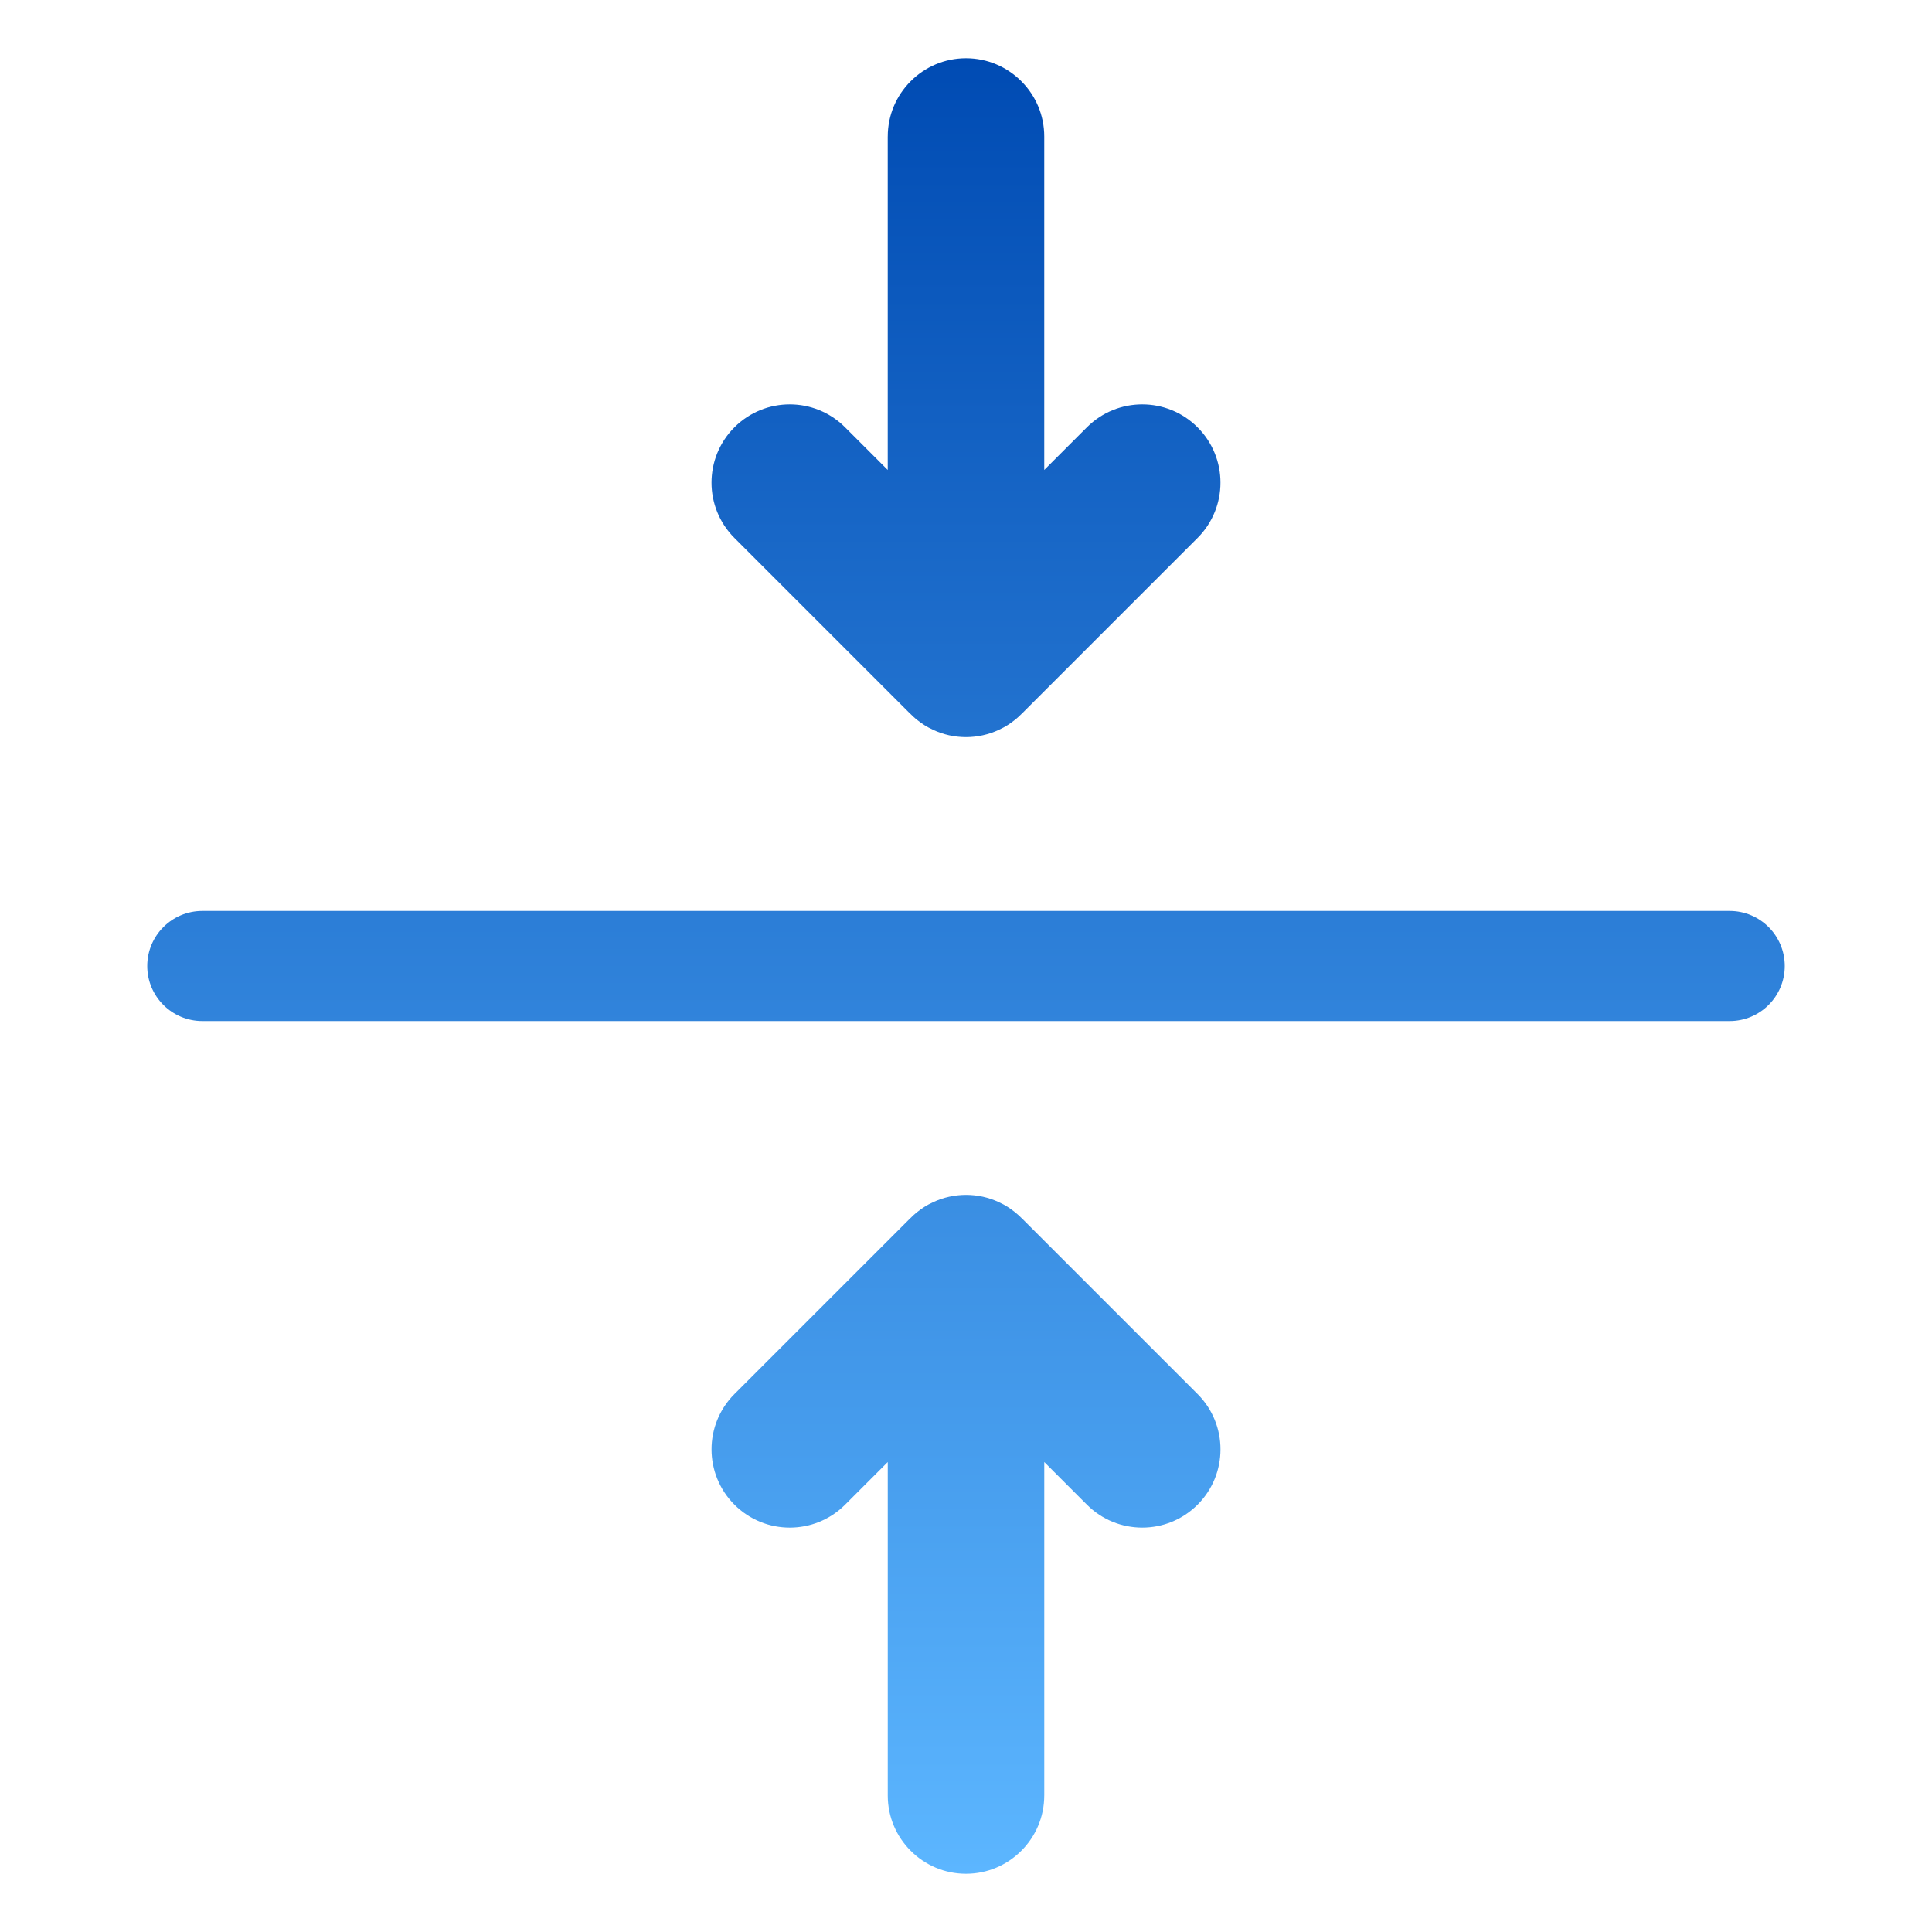 <?xml version="1.0" encoding="UTF-8"?>
<!DOCTYPE svg PUBLIC "-//W3C//DTD SVG 1.1//EN" "http://www.w3.org/Graphics/SVG/1.1/DTD/svg11.dtd">
<!-- Creator: CorelDRAW -->
<svg xmlns="http://www.w3.org/2000/svg" xml:space="preserve" width="3.333in" height="3.333in" version="1.1" style="shape-rendering:geometricPrecision; text-rendering:geometricPrecision; image-rendering:optimizeQuality; fill-rule:evenodd; clip-rule:evenodd"
viewBox="0 0 3333.33 3333.33"
 xmlns:xlink="http://www.w3.org/1999/xlink"
 xmlns:xodm="http://www.corel.com/coreldraw/odm/2003">
 <defs>
  <style type="text/css">
   <![CDATA[
    .fil0 {fill:none}
    .fil1 {fill:url(#id0);fill-rule:nonzero}
   ]]>
  </style>
  <linearGradient id="id0" gradientUnits="userSpaceOnUse" x1="1666.66" y1="3232.87" x2="1666.67" y2="100.46">
   <stop offset="0" style="stop-opacity:1; stop-color:#5CB6FF"/>
   <stop offset="1" style="stop-opacity:1; stop-color:#004BB3"/>
  </linearGradient>
 </defs>
 <g id="Layer_x0020_1">
  <rect class="fil0" x="-0" y="-0.01" width="3333.33" height="3333.33"/>
  <path class="fil1" d="M1801.67 3097.87c0,37.18 -15.11,70.89 -39.54,95.32l-0.14 0.14c-24.43,24.43 -58.14,39.54 -95.32,39.54 -37.18,0 -70.89,-15.11 -95.32,-39.54l-0.14 -0.14c-24.43,-24.43 -39.54,-58.14 -39.54,-95.32l0 -575.38 -73.59 73.59c-26.35,26.35 -60.91,39.54 -95.45,39.54 -34.55,0 -69.1,-13.19 -95.45,-39.54 -26.35,-26.35 -39.54,-60.91 -39.54,-95.45 0,-34.55 13.19,-69.1 39.54,-95.45l303.55 -303.55 0.07 0.07c1.96,-1.98 3.65,-3.62 5.07,-4.92 2.18,-1.98 4.01,-3.58 5.48,-4.78l0.41 -0.27c4.33,-3.45 8.75,-6.67 13.18,-9.48 4.46,-2.83 9.47,-5.56 15.12,-8.11l-0.02 -0.04c8.77,-4.06 18.01,-7.23 27.59,-9.34 9.36,-2.09 19.09,-3.18 29.06,-3.18 9.96,0 19.7,1.09 29.06,3.15 9.57,2.14 18.81,5.3 27.58,9.37l-0.02 0.04c5.65,2.55 10.67,5.28 15.12,8.11 4.43,2.81 8.85,6.03 13.18,9.48l0.27 0.27c2.36,1.93 4.24,3.53 5.6,4.76 1.42,1.29 3.12,2.94 5.08,4.93l0.07 -0.07 303.55 303.55c26.35,26.35 39.54,60.91 39.54,95.45 0,34.55 -13.19,69.1 -39.54,95.45 -26.35,26.35 -60.91,39.54 -95.45,39.54 -34.55,0 -69.1,-13.19 -95.45,-39.54l-73.59 -73.59 0 575.38zm-270 -2862.41c0,-37.18 15.11,-70.89 39.54,-95.32l0.14 -0.14c24.43,-24.43 58.14,-39.54 95.32,-39.54 37.18,0 70.89,15.11 95.32,39.54l0.14 0.14c24.43,24.43 39.54,58.14 39.54,95.32l0 575.38 73.59 -73.59c26.35,-26.35 60.91,-39.54 95.45,-39.54 34.55,0 69.1,13.19 95.45,39.54 26.35,26.35 39.54,60.91 39.54,95.45 0,34.55 -13.19,69.1 -39.54,95.45l-303.55 303.55 -0.07 -0.07c-1.96,1.98 -3.65,3.62 -5.07,4.92 -2.18,1.98 -4.01,3.58 -5.48,4.78l-0.41 0.27c-4.33,3.45 -8.75,6.67 -13.18,9.48 -4.46,2.83 -9.47,5.56 -15.12,8.11l0.02 0.04c-8.77,4.06 -18.01,7.23 -27.59,9.34 -9.36,2.09 -19.09,3.18 -29.06,3.18 -9.96,0 -19.7,-1.09 -29.06,-3.15 -9.57,-2.14 -18.81,-5.3 -27.58,-9.37l0.02 -0.04c-5.65,-2.55 -10.67,-5.28 -15.12,-8.11 -4.43,-2.81 -8.85,-6.03 -13.18,-9.48l-0.41 -0.27c-1.46,-1.2 -3.3,-2.8 -5.48,-4.78 -1.42,-1.3 -3.11,-2.93 -5.07,-4.92l-0.07 0.07 -303.55 -303.55c-26.35,-26.35 -39.54,-60.91 -39.54,-95.45 0,-34.55 13.19,-69.1 39.54,-95.45 26.35,-26.35 60.91,-39.54 95.45,-39.54 34.55,0 69.1,13.19 95.45,39.54l73.59 73.59 0 -575.38zm-1182.6 1526.21c-26.23,0 -49.98,-10.64 -67.17,-27.83 -17.19,-17.19 -27.83,-40.94 -27.83,-67.17 0,-26.23 10.64,-49.98 27.83,-67.17 17.19,-17.19 40.94,-27.83 67.17,-27.83l2635.2 0c26.23,0 49.98,10.64 67.17,27.83 17.19,17.19 27.83,40.94 27.83,67.17 0,26.23 -10.64,49.98 -27.83,67.17 -17.19,17.19 -40.94,27.83 -67.17,27.83l-2635.2 0z"/>
 </g>
</svg>
